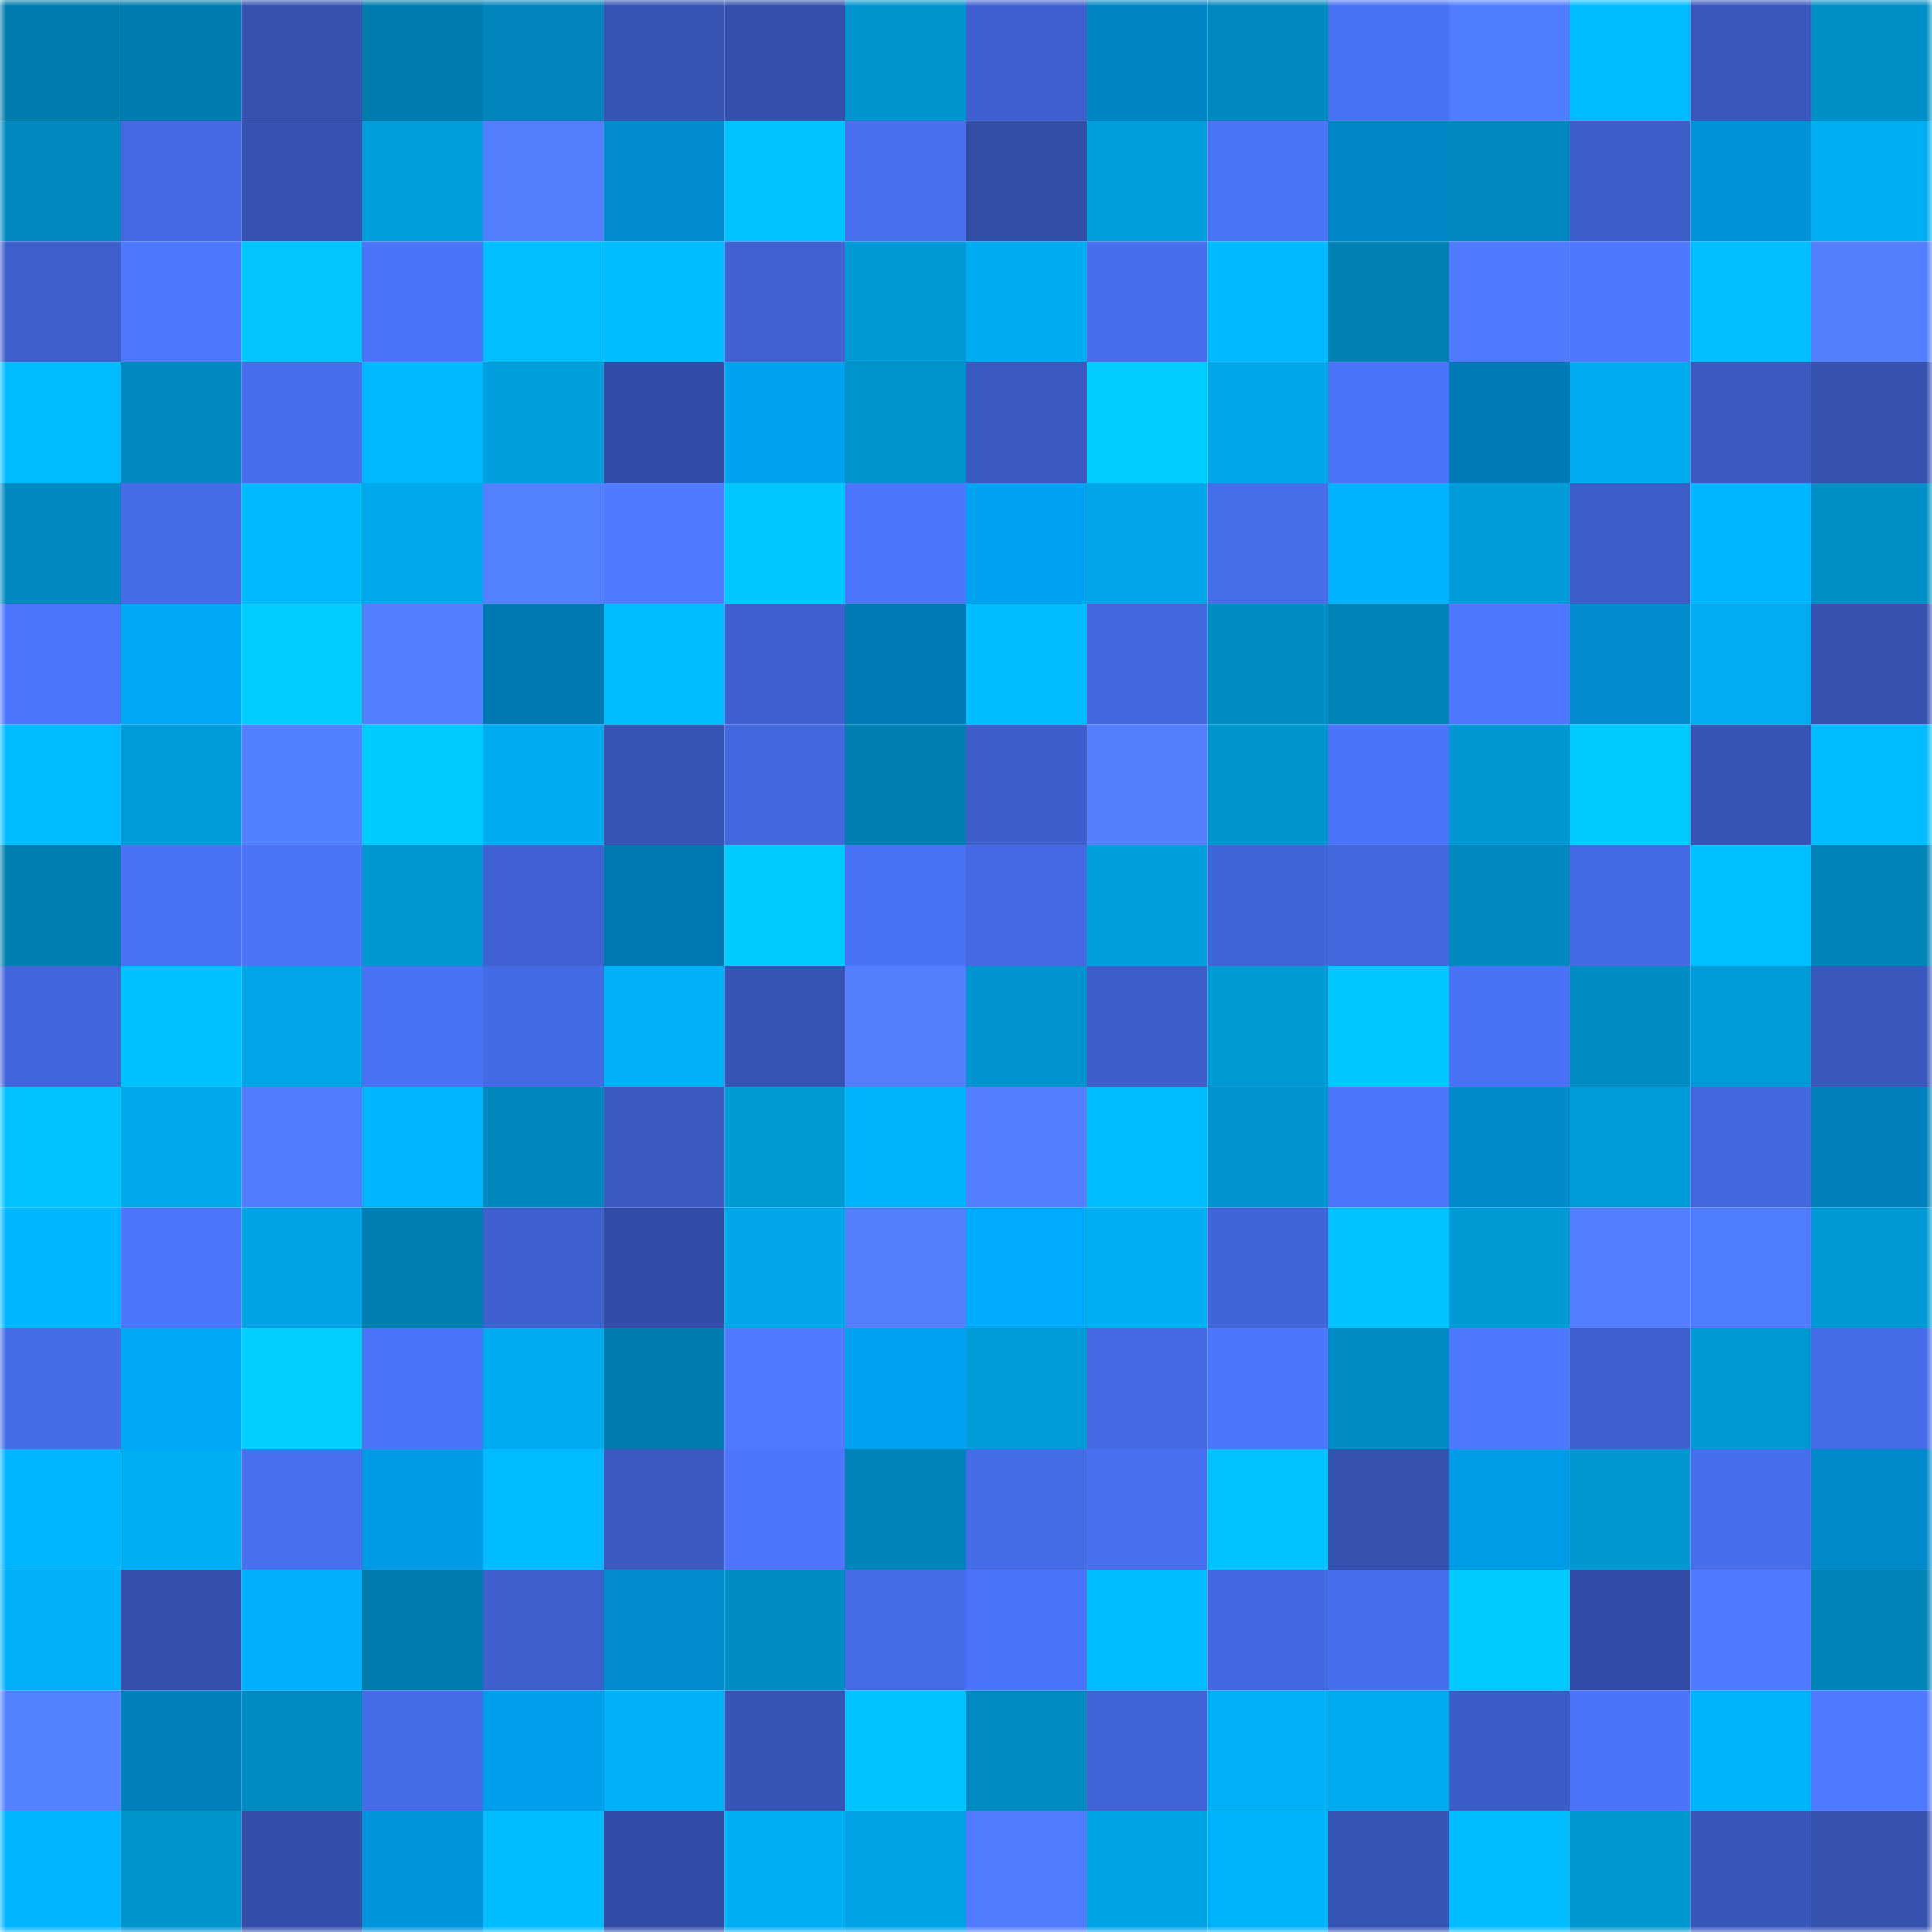 <svg viewBox="0 0 160 160" fill="none" role="img" xmlns="http://www.w3.org/2000/svg" width="240" height="240" name="ens%2Cmegam.eth"><mask id="880178972" mask-type="alpha" maskUnits="userSpaceOnUse" x="0" y="0" width="160" height="160"><rect width="160" height="160" fill="#FFFFFF"></rect></mask><g mask="url(#880178972)"><rect x="0" y="0" width="10" height="10" fill="#007dae"></rect><rect x="10" y="0" width="10" height="10" fill="#007dae"></rect><rect x="20" y="0" width="10" height="10" fill="#3653b2"></rect><rect x="30" y="0" width="10" height="10" fill="#007dae"></rect><rect x="40" y="0" width="10" height="10" fill="#0086bc"></rect><rect x="50" y="0" width="10" height="10" fill="#3654b4"></rect><rect x="60" y="0" width="10" height="10" fill="#3451ae"></rect><rect x="70" y="0" width="10" height="10" fill="#0094cf"></rect><rect x="80" y="0" width="10" height="10" fill="#3f60d0"></rect><rect x="90" y="0" width="10" height="10" fill="#0085c4"></rect><rect x="100" y="0" width="10" height="10" fill="#008ac1"></rect><rect x="110" y="0" width="10" height="10" fill="#4971f3"></rect><rect x="120" y="0" width="10" height="10" fill="#507cff"></rect><rect x="130" y="0" width="10" height="10" fill="#00bbff"></rect><rect x="140" y="0" width="10" height="10" fill="#3957bc"></rect><rect x="150" y="0" width="10" height="10" fill="#008fc7"></rect><rect x="0" y="10" width="10" height="10" fill="#008ac1"></rect><rect x="10" y="10" width="10" height="10" fill="#4469e2"></rect><rect x="20" y="10" width="10" height="10" fill="#3653b3"></rect><rect x="30" y="10" width="10" height="10" fill="#009edd"></rect><rect x="40" y="10" width="10" height="10" fill="#537fff"></rect><rect x="50" y="10" width="10" height="10" fill="#008ccf"></rect><rect x="60" y="10" width="10" height="10" fill="#00c2ff"></rect><rect x="70" y="10" width="10" height="10" fill="#486ff0"></rect><rect x="80" y="10" width="10" height="10" fill="#334ea7"></rect><rect x="90" y="10" width="10" height="10" fill="#009edd"></rect><rect x="100" y="10" width="10" height="10" fill="#4b73f7"></rect><rect x="110" y="10" width="10" height="10" fill="#0087c8"></rect><rect x="120" y="10" width="10" height="10" fill="#0089c0"></rect><rect x="130" y="10" width="10" height="10" fill="#3d5dc9"></rect><rect x="140" y="10" width="10" height="10" fill="#0092d8"></rect><rect x="150" y="10" width="10" height="10" fill="#00aef3"></rect><rect x="0" y="20" width="10" height="10" fill="#3e5fcc"></rect><rect x="10" y="20" width="10" height="10" fill="#4e77ff"></rect><rect x="20" y="20" width="10" height="10" fill="#00c5ff"></rect><rect x="30" y="20" width="10" height="10" fill="#4b74fa"></rect><rect x="40" y="20" width="10" height="10" fill="#00beff"></rect><rect x="50" y="20" width="10" height="10" fill="#00bbff"></rect><rect x="60" y="20" width="10" height="10" fill="#4062d3"></rect><rect x="70" y="20" width="10" height="10" fill="#0099d6"></rect><rect x="80" y="20" width="10" height="10" fill="#00acf1"></rect><rect x="90" y="20" width="10" height="10" fill="#476eec"></rect><rect x="100" y="20" width="10" height="10" fill="#00b9ff"></rect><rect x="110" y="20" width="10" height="10" fill="#0082b5"></rect><rect x="120" y="20" width="10" height="10" fill="#507aff"></rect><rect x="130" y="20" width="10" height="10" fill="#4e77ff"></rect><rect x="140" y="20" width="10" height="10" fill="#00beff"></rect><rect x="150" y="20" width="10" height="10" fill="#537fff"></rect><rect x="0" y="30" width="10" height="10" fill="#00bcff"></rect><rect x="10" y="30" width="10" height="10" fill="#008ac0"></rect><rect x="20" y="30" width="10" height="10" fill="#476dec"></rect><rect x="30" y="30" width="10" height="10" fill="#00b8ff"></rect><rect x="40" y="30" width="10" height="10" fill="#009fde"></rect><rect x="50" y="30" width="10" height="10" fill="#324da7"></rect><rect x="60" y="30" width="10" height="10" fill="#00a1ee"></rect><rect x="70" y="30" width="10" height="10" fill="#0094cf"></rect><rect x="80" y="30" width="10" height="10" fill="#3a59c1"></rect><rect x="90" y="30" width="10" height="10" fill="#00cdff"></rect><rect x="100" y="30" width="10" height="10" fill="#00a7ea"></rect><rect x="110" y="30" width="10" height="10" fill="#4b74fa"></rect><rect x="120" y="30" width="10" height="10" fill="#007bb7"></rect><rect x="130" y="30" width="10" height="10" fill="#00abf0"></rect><rect x="140" y="30" width="10" height="10" fill="#3b5bc3"></rect><rect x="150" y="30" width="10" height="10" fill="#3552b1"></rect><rect x="0" y="40" width="10" height="10" fill="#008ac1"></rect><rect x="10" y="40" width="10" height="10" fill="#466ce9"></rect><rect x="20" y="40" width="10" height="10" fill="#00b9ff"></rect><rect x="30" y="40" width="10" height="10" fill="#00a9ec"></rect><rect x="40" y="40" width="10" height="10" fill="#5380ff"></rect><rect x="50" y="40" width="10" height="10" fill="#507aff"></rect><rect x="60" y="40" width="10" height="10" fill="#00c6ff"></rect><rect x="70" y="40" width="10" height="10" fill="#4d76fe"></rect><rect x="80" y="40" width="10" height="10" fill="#00a3f2"></rect><rect x="90" y="40" width="10" height="10" fill="#00a6e8"></rect><rect x="100" y="40" width="10" height="10" fill="#476dea"></rect><rect x="110" y="40" width="10" height="10" fill="#00b2ff"></rect><rect x="120" y="40" width="10" height="10" fill="#009bd9"></rect><rect x="130" y="40" width="10" height="10" fill="#3d5dc9"></rect><rect x="140" y="40" width="10" height="10" fill="#00b6ff"></rect><rect x="150" y="40" width="10" height="10" fill="#008fc7"></rect><rect x="0" y="50" width="10" height="10" fill="#4c75fd"></rect><rect x="10" y="50" width="10" height="10" fill="#00a8f8"></rect><rect x="20" y="50" width="10" height="10" fill="#00ceff"></rect><rect x="30" y="50" width="10" height="10" fill="#527eff"></rect><rect x="40" y="50" width="10" height="10" fill="#0079b3"></rect><rect x="50" y="50" width="10" height="10" fill="#00bbff"></rect><rect x="60" y="50" width="10" height="10" fill="#3e60ce"></rect><rect x="70" y="50" width="10" height="10" fill="#007bb5"></rect><rect x="80" y="50" width="10" height="10" fill="#00bcff"></rect><rect x="90" y="50" width="10" height="10" fill="#4367de"></rect><rect x="100" y="50" width="10" height="10" fill="#008dc6"></rect><rect x="110" y="50" width="10" height="10" fill="#0084b9"></rect><rect x="120" y="50" width="10" height="10" fill="#4d77ff"></rect><rect x="130" y="50" width="10" height="10" fill="#008ccf"></rect><rect x="140" y="50" width="10" height="10" fill="#00adf2"></rect><rect x="150" y="50" width="10" height="10" fill="#3552b1"></rect><rect x="0" y="60" width="10" height="10" fill="#00bbff"></rect><rect x="10" y="60" width="10" height="10" fill="#009cda"></rect><rect x="20" y="60" width="10" height="10" fill="#527fff"></rect><rect x="30" y="60" width="10" height="10" fill="#00cbff"></rect><rect x="40" y="60" width="10" height="10" fill="#00acf1"></rect><rect x="50" y="60" width="10" height="10" fill="#3654b4"></rect><rect x="60" y="60" width="10" height="10" fill="#4367dd"></rect><rect x="70" y="60" width="10" height="10" fill="#007fb2"></rect><rect x="80" y="60" width="10" height="10" fill="#3d5ecb"></rect><rect x="90" y="60" width="10" height="10" fill="#537fff"></rect><rect x="100" y="60" width="10" height="10" fill="#0094ce"></rect><rect x="110" y="60" width="10" height="10" fill="#4b74fa"></rect><rect x="120" y="60" width="10" height="10" fill="#0097d2"></rect><rect x="130" y="60" width="10" height="10" fill="#00cbff"></rect><rect x="140" y="60" width="10" height="10" fill="#3654b4"></rect><rect x="150" y="60" width="10" height="10" fill="#00bcff"></rect><rect x="0" y="70" width="10" height="10" fill="#007eb1"></rect><rect x="10" y="70" width="10" height="10" fill="#4971f3"></rect><rect x="20" y="70" width="10" height="10" fill="#4b74f9"></rect><rect x="30" y="70" width="10" height="10" fill="#0097d2"></rect><rect x="40" y="70" width="10" height="10" fill="#4062d4"></rect><rect x="50" y="70" width="10" height="10" fill="#0078b2"></rect><rect x="60" y="70" width="10" height="10" fill="#00cbff"></rect><rect x="70" y="70" width="10" height="10" fill="#4a72f7"></rect><rect x="80" y="70" width="10" height="10" fill="#4469e3"></rect><rect x="90" y="70" width="10" height="10" fill="#009edd"></rect><rect x="100" y="70" width="10" height="10" fill="#4164d8"></rect><rect x="110" y="70" width="10" height="10" fill="#4367de"></rect><rect x="120" y="70" width="10" height="10" fill="#0089c0"></rect><rect x="130" y="70" width="10" height="10" fill="#456ae5"></rect><rect x="140" y="70" width="10" height="10" fill="#00bfff"></rect><rect x="150" y="70" width="10" height="10" fill="#0084b9"></rect><rect x="0" y="80" width="10" height="10" fill="#4265db"></rect><rect x="10" y="80" width="10" height="10" fill="#00c1ff"></rect><rect x="20" y="80" width="10" height="10" fill="#00a6e8"></rect><rect x="30" y="80" width="10" height="10" fill="#4a72f7"></rect><rect x="40" y="80" width="10" height="10" fill="#456ae5"></rect><rect x="50" y="80" width="10" height="10" fill="#00b1f7"></rect><rect x="60" y="80" width="10" height="10" fill="#3654b4"></rect><rect x="70" y="80" width="10" height="10" fill="#537fff"></rect><rect x="80" y="80" width="10" height="10" fill="#0095d1"></rect><rect x="90" y="80" width="10" height="10" fill="#3d5dc9"></rect><rect x="100" y="80" width="10" height="10" fill="#009ad7"></rect><rect x="110" y="80" width="10" height="10" fill="#00c8ff"></rect><rect x="120" y="80" width="10" height="10" fill="#4a72f7"></rect><rect x="130" y="80" width="10" height="10" fill="#008cc4"></rect><rect x="140" y="80" width="10" height="10" fill="#009bd8"></rect><rect x="150" y="80" width="10" height="10" fill="#3a59bf"></rect><rect x="0" y="90" width="10" height="10" fill="#00c2ff"></rect><rect x="10" y="90" width="10" height="10" fill="#00a9ec"></rect><rect x="20" y="90" width="10" height="10" fill="#517cff"></rect><rect x="30" y="90" width="10" height="10" fill="#00b4ff"></rect><rect x="40" y="90" width="10" height="10" fill="#0087bd"></rect><rect x="50" y="90" width="10" height="10" fill="#3b5ac2"></rect><rect x="60" y="90" width="10" height="10" fill="#009ad7"></rect><rect x="70" y="90" width="10" height="10" fill="#00b3fa"></rect><rect x="80" y="90" width="10" height="10" fill="#527eff"></rect><rect x="90" y="90" width="10" height="10" fill="#00bcff"></rect><rect x="100" y="90" width="10" height="10" fill="#0095d0"></rect><rect x="110" y="90" width="10" height="10" fill="#4d76fe"></rect><rect x="120" y="90" width="10" height="10" fill="#008bcd"></rect><rect x="130" y="90" width="10" height="10" fill="#009cda"></rect><rect x="140" y="90" width="10" height="10" fill="#4367de"></rect><rect x="150" y="90" width="10" height="10" fill="#0080bd"></rect><rect x="0" y="100" width="10" height="10" fill="#00b6ff"></rect><rect x="10" y="100" width="10" height="10" fill="#4d76fe"></rect><rect x="20" y="100" width="10" height="10" fill="#00a4e5"></rect><rect x="30" y="100" width="10" height="10" fill="#007fb2"></rect><rect x="40" y="100" width="10" height="10" fill="#3f60cf"></rect><rect x="50" y="100" width="10" height="10" fill="#324da7"></rect><rect x="60" y="100" width="10" height="10" fill="#00a6e8"></rect><rect x="70" y="100" width="10" height="10" fill="#537fff"></rect><rect x="80" y="100" width="10" height="10" fill="#00aafc"></rect><rect x="90" y="100" width="10" height="10" fill="#00aef3"></rect><rect x="100" y="100" width="10" height="10" fill="#4164d8"></rect><rect x="110" y="100" width="10" height="10" fill="#00c3ff"></rect><rect x="120" y="100" width="10" height="10" fill="#009ad7"></rect><rect x="130" y="100" width="10" height="10" fill="#527eff"></rect><rect x="140" y="100" width="10" height="10" fill="#507cff"></rect><rect x="150" y="100" width="10" height="10" fill="#0099d6"></rect><rect x="0" y="110" width="10" height="10" fill="#466ce8"></rect><rect x="10" y="110" width="10" height="10" fill="#00a8f8"></rect><rect x="20" y="110" width="10" height="10" fill="#00cfff"></rect><rect x="30" y="110" width="10" height="10" fill="#4b74fa"></rect><rect x="40" y="110" width="10" height="10" fill="#00acf1"></rect><rect x="50" y="110" width="10" height="10" fill="#007dae"></rect><rect x="60" y="110" width="10" height="10" fill="#4f7aff"></rect><rect x="70" y="110" width="10" height="10" fill="#00a3f1"></rect><rect x="80" y="110" width="10" height="10" fill="#009cda"></rect><rect x="90" y="110" width="10" height="10" fill="#4469e2"></rect><rect x="100" y="110" width="10" height="10" fill="#4d76ff"></rect><rect x="110" y="110" width="10" height="10" fill="#008cc4"></rect><rect x="120" y="110" width="10" height="10" fill="#4e79ff"></rect><rect x="130" y="110" width="10" height="10" fill="#3f61d0"></rect><rect x="140" y="110" width="10" height="10" fill="#0098d5"></rect><rect x="150" y="110" width="10" height="10" fill="#466ce9"></rect><rect x="0" y="120" width="10" height="10" fill="#00b7ff"></rect><rect x="10" y="120" width="10" height="10" fill="#00aef3"></rect><rect x="20" y="120" width="10" height="10" fill="#486fef"></rect><rect x="30" y="120" width="10" height="10" fill="#009be6"></rect><rect x="40" y="120" width="10" height="10" fill="#00bbff"></rect><rect x="50" y="120" width="10" height="10" fill="#3b5ac2"></rect><rect x="60" y="120" width="10" height="10" fill="#4c75fc"></rect><rect x="70" y="120" width="10" height="10" fill="#0084b9"></rect><rect x="80" y="120" width="10" height="10" fill="#466ce8"></rect><rect x="90" y="120" width="10" height="10" fill="#486ff0"></rect><rect x="100" y="120" width="10" height="10" fill="#00c2ff"></rect><rect x="110" y="120" width="10" height="10" fill="#3552b1"></rect><rect x="120" y="120" width="10" height="10" fill="#009ce7"></rect><rect x="130" y="120" width="10" height="10" fill="#0097d2"></rect><rect x="140" y="120" width="10" height="10" fill="#486eee"></rect><rect x="150" y="120" width="10" height="10" fill="#008acc"></rect><rect x="0" y="130" width="10" height="10" fill="#00b1f8"></rect><rect x="10" y="130" width="10" height="10" fill="#3450ad"></rect><rect x="20" y="130" width="10" height="10" fill="#00b0ff"></rect><rect x="30" y="130" width="10" height="10" fill="#007dae"></rect><rect x="40" y="130" width="10" height="10" fill="#3e5fcc"></rect><rect x="50" y="130" width="10" height="10" fill="#008ccf"></rect><rect x="60" y="130" width="10" height="10" fill="#008dc5"></rect><rect x="70" y="130" width="10" height="10" fill="#466ce9"></rect><rect x="80" y="130" width="10" height="10" fill="#4b74fa"></rect><rect x="90" y="130" width="10" height="10" fill="#00bbff"></rect><rect x="100" y="130" width="10" height="10" fill="#4468e1"></rect><rect x="110" y="130" width="10" height="10" fill="#476eec"></rect><rect x="120" y="130" width="10" height="10" fill="#00cbff"></rect><rect x="130" y="130" width="10" height="10" fill="#324da7"></rect><rect x="140" y="130" width="10" height="10" fill="#4f79ff"></rect><rect x="150" y="130" width="10" height="10" fill="#0084b9"></rect><rect x="0" y="140" width="10" height="10" fill="#5481ff"></rect><rect x="10" y="140" width="10" height="10" fill="#0080bd"></rect><rect x="20" y="140" width="10" height="10" fill="#008bc2"></rect><rect x="30" y="140" width="10" height="10" fill="#466ce9"></rect><rect x="40" y="140" width="10" height="10" fill="#009feb"></rect><rect x="50" y="140" width="10" height="10" fill="#00b1f7"></rect><rect x="60" y="140" width="10" height="10" fill="#3755b7"></rect><rect x="70" y="140" width="10" height="10" fill="#00c3ff"></rect><rect x="80" y="140" width="10" height="10" fill="#008bc2"></rect><rect x="90" y="140" width="10" height="10" fill="#4164d7"></rect><rect x="100" y="140" width="10" height="10" fill="#00b0f6"></rect><rect x="110" y="140" width="10" height="10" fill="#00abf0"></rect><rect x="120" y="140" width="10" height="10" fill="#3c5cc7"></rect><rect x="130" y="140" width="10" height="10" fill="#4b74fa"></rect><rect x="140" y="140" width="10" height="10" fill="#00b4fb"></rect><rect x="150" y="140" width="10" height="10" fill="#4f79ff"></rect><rect x="0" y="150" width="10" height="10" fill="#00b4ff"></rect><rect x="10" y="150" width="10" height="10" fill="#0094cf"></rect><rect x="20" y="150" width="10" height="10" fill="#344fab"></rect><rect x="30" y="150" width="10" height="10" fill="#0094db"></rect><rect x="40" y="150" width="10" height="10" fill="#00bdff"></rect><rect x="50" y="150" width="10" height="10" fill="#324da7"></rect><rect x="60" y="150" width="10" height="10" fill="#00aef4"></rect><rect x="70" y="150" width="10" height="10" fill="#00a4e5"></rect><rect x="80" y="150" width="10" height="10" fill="#517cff"></rect><rect x="90" y="150" width="10" height="10" fill="#00a4e5"></rect><rect x="100" y="150" width="10" height="10" fill="#00b2f9"></rect><rect x="110" y="150" width="10" height="10" fill="#3654b4"></rect><rect x="120" y="150" width="10" height="10" fill="#00bdff"></rect><rect x="130" y="150" width="10" height="10" fill="#0097d2"></rect><rect x="140" y="150" width="10" height="10" fill="#3857bb"></rect><rect x="150" y="150" width="10" height="10" fill="#3552b1"></rect></g></svg>
